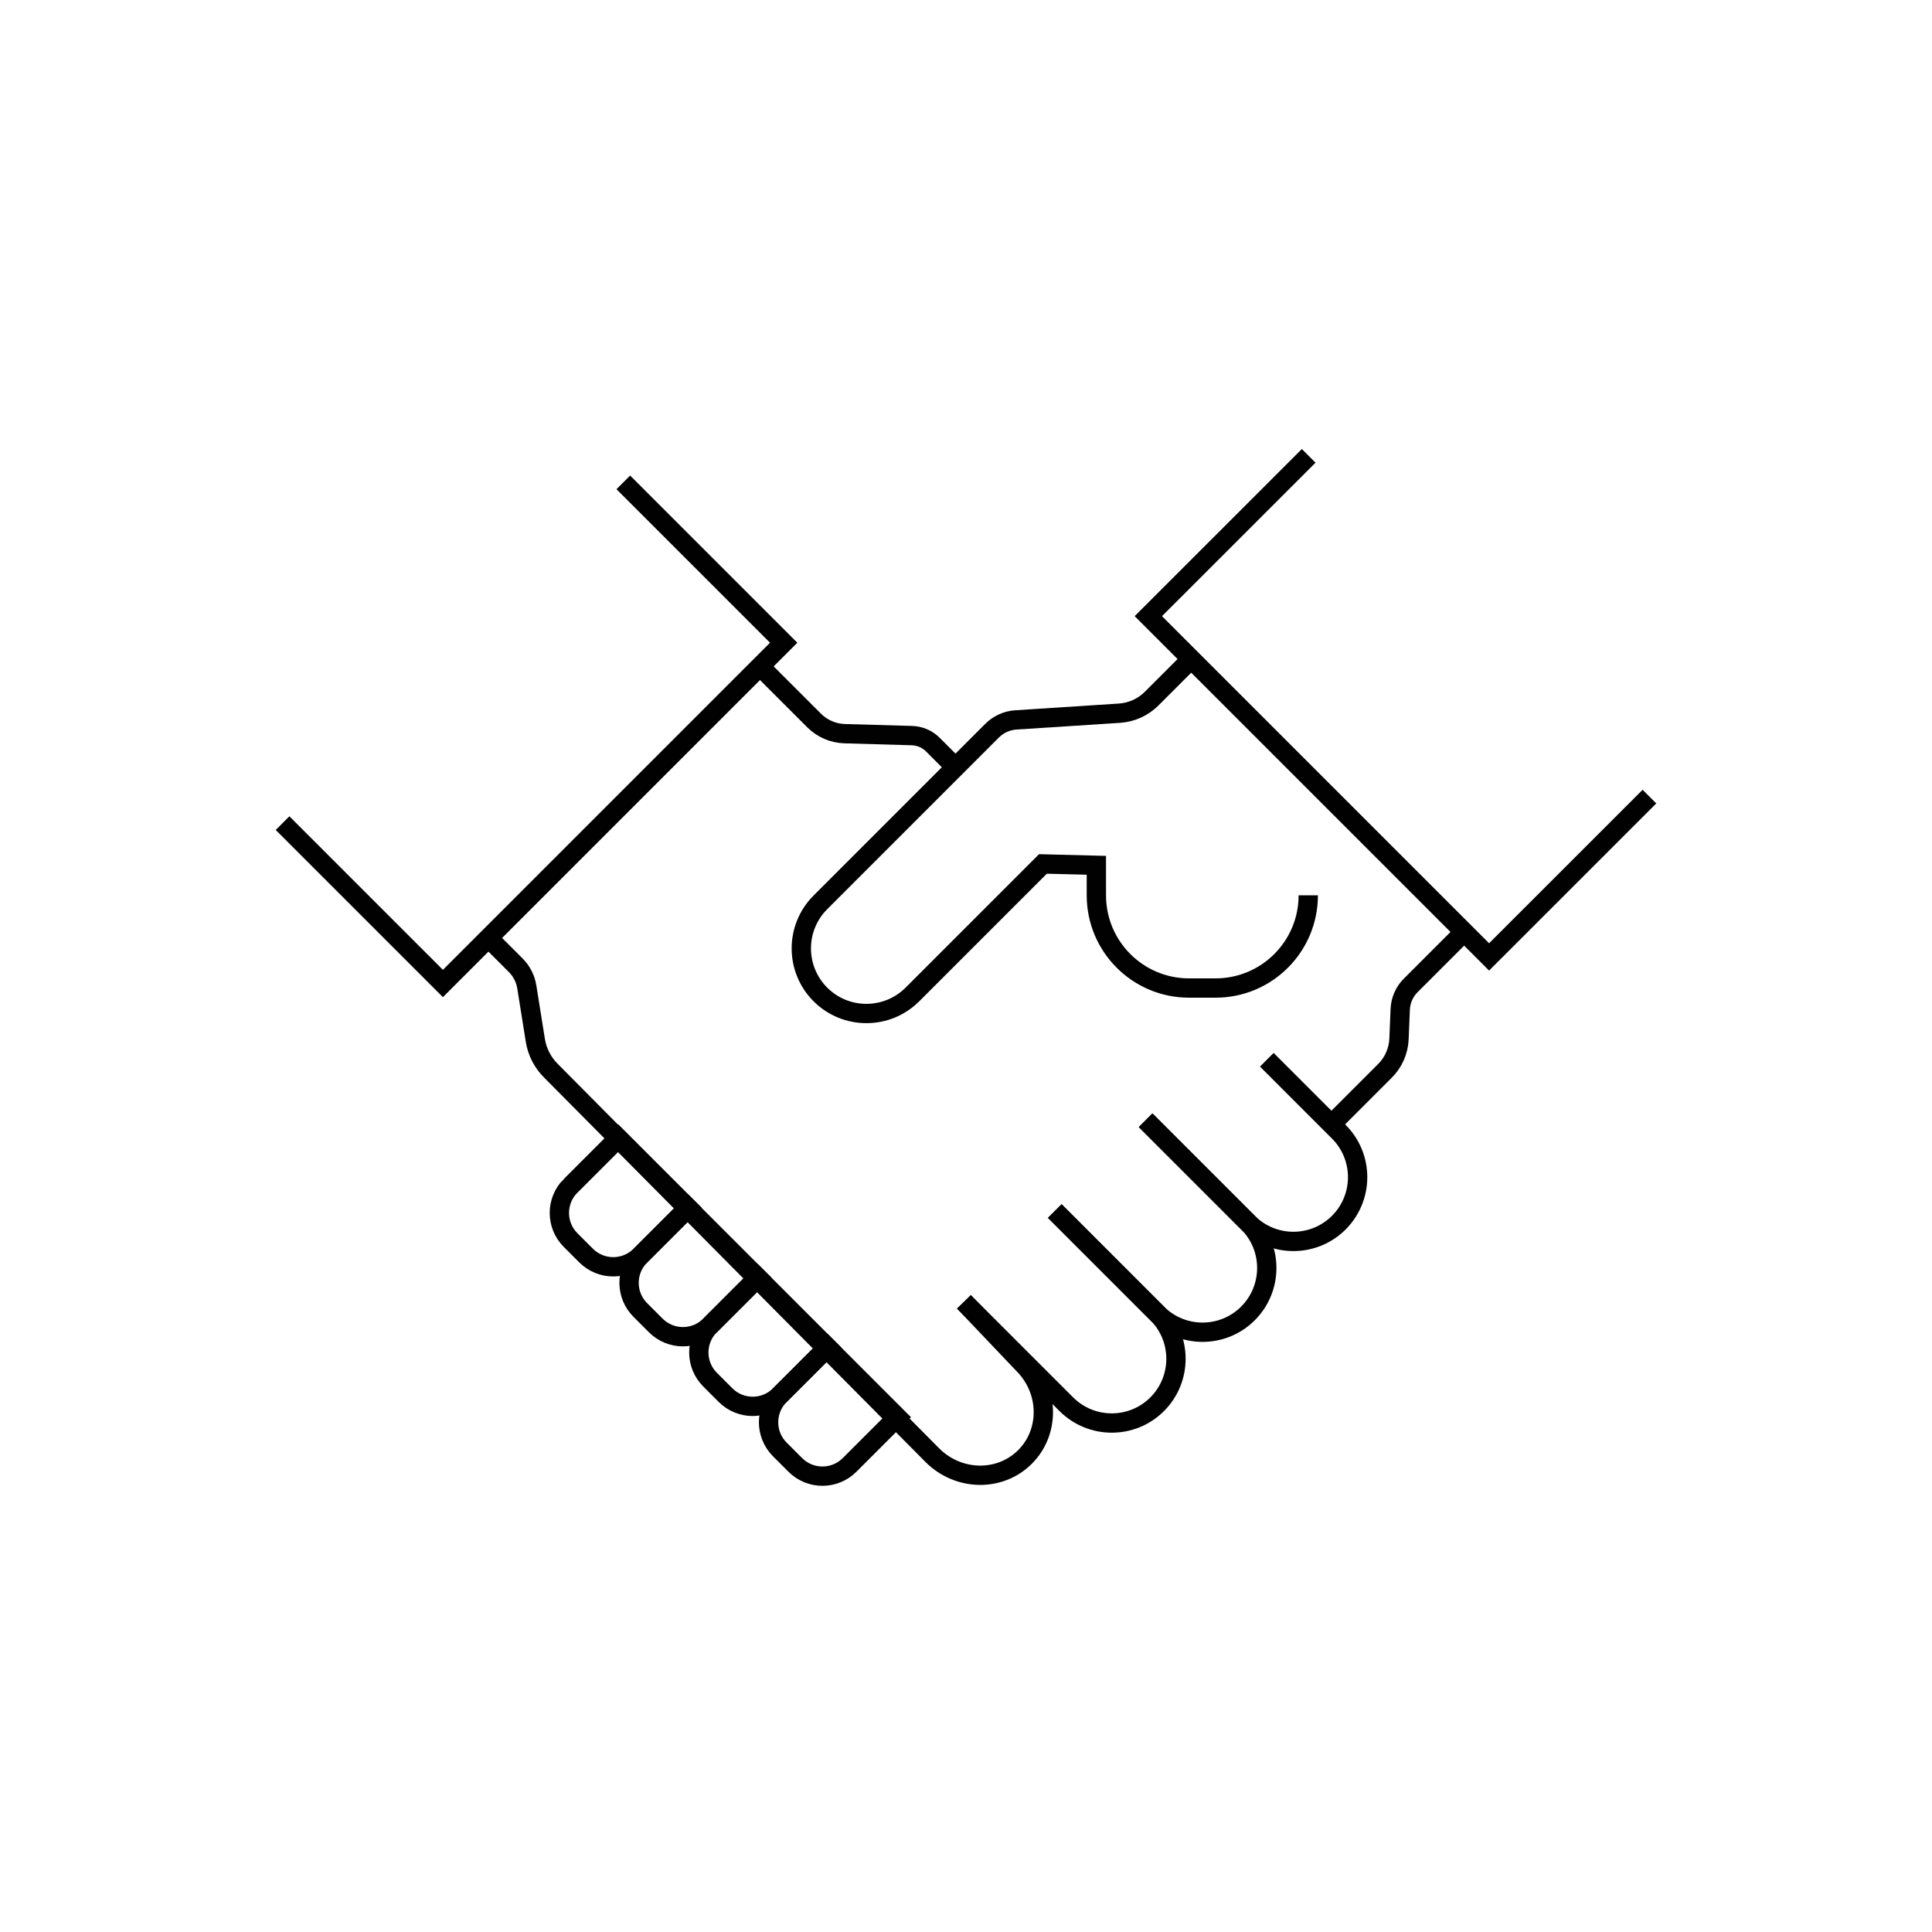<?xml version="1.0" encoding="UTF-8"?> <svg xmlns="http://www.w3.org/2000/svg" id="Layer_1" data-name="Layer 1" viewBox="0 0 400 400"><defs><style> .cls-1 { fill: none; stroke: #010101; stroke-miterlimit: 10; stroke-width: 4px; } </style></defs><g><polyline class="cls-1" points="129.05 99.87 162.25 133.07 91.7 203.62 58.5 170.42"></polyline><path class="cls-1" d="m199.58,269.54l12.27,12.9c5.4,5.4,5.57,14,.37,19.2h0c-5.2,5.2-13.8,5.04-19.2-.37l-78.99-79.62c-1.69-1.69-2.81-3.88-3.19-6.24l-1.77-11.07c-.27-1.71-1.08-3.28-2.3-4.5l-5.66-5.66"></path><path class="cls-1" d="m218.39,250.73l21.19,21.19c5.19,5.19,5.19,13.61,0,18.81h0c-5.19,5.19-13.61,5.19-18.81,0l-21.19-21.19"></path><path class="cls-1" d="m237.19,231.93l21.19,21.19c5.19,5.19,5.19,13.61,0,18.81h0c-5.19,5.19-13.61,5.19-18.81,0l-21.19-21.19"></path><path class="cls-1" d="m262.28,219.41l14.91,14.91c5.19,5.19,5.19,13.61,0,18.81h0c-5.19,5.19-13.61,5.19-18.81,0l-21.19-21.19"></path><path class="cls-1" d="m157.35,137.97l11.19,11.19c1.69,1.69,3.96,2.67,6.35,2.74l13.93.4c1.62.05,3.16.71,4.31,1.86l4.7,4.7"></path></g><polyline class="cls-1" points="341.5 164.93 308.3 198.12 237.75 127.57 270.95 94.38"></polyline><path class="cls-1" d="m246.63,136.45l-8.19,8.19c-1.78,1.78-4.15,2.85-6.66,3.02l-21.47,1.39c-1.84.12-3.58.91-4.89,2.21l-35.57,35.57c-5.26,5.26-5.26,13.79,0,19.06h0c5.26,5.26,13.79,5.26,19.06,0l27.02-27.02,11.06.28v6.22c0,10.6,8.59,19.19,19.19,19.19h5.49c10.6,0,19.19-8.59,19.19-19.19"></path><path class="cls-1" d="m124.48,240.4h13.98v20.42h-13.97c-4.39,0-7.95-3.56-7.95-7.95v-4.53c0-4.39,3.56-7.95,7.95-7.95Z" transform="translate(-139.87 163.55) rotate(-45)"></path><path class="cls-1" d="m138.92,254.85h13.98v20.42h-13.98c-4.39,0-7.95-3.56-7.95-7.95v-4.53c0-4.39,3.56-7.95,7.95-7.95Z" transform="translate(-145.86 178.01) rotate(-45)"></path><path class="cls-1" d="m153.36,269.29h13.97v20.42h-13.97c-4.39,0-7.95-3.56-7.95-7.95v-4.53c0-4.39,3.56-7.95,7.95-7.95Z" transform="translate(-151.84 192.43) rotate(-45)"></path><path class="cls-1" d="m167.8,283.73h13.97v20.42h-13.97c-4.39,0-7.95-3.56-7.95-7.95v-4.53c0-4.39,3.56-7.95,7.95-7.95Z" transform="translate(-157.82 206.88) rotate(-45)"></path><path class="cls-1" d="m276.82,231.63l9.93-9.93c1.76-1.76,2.8-4.13,2.9-6.62l.25-6.1c.08-1.87.85-3.65,2.18-4.97l11.05-11.05"></path></svg> 